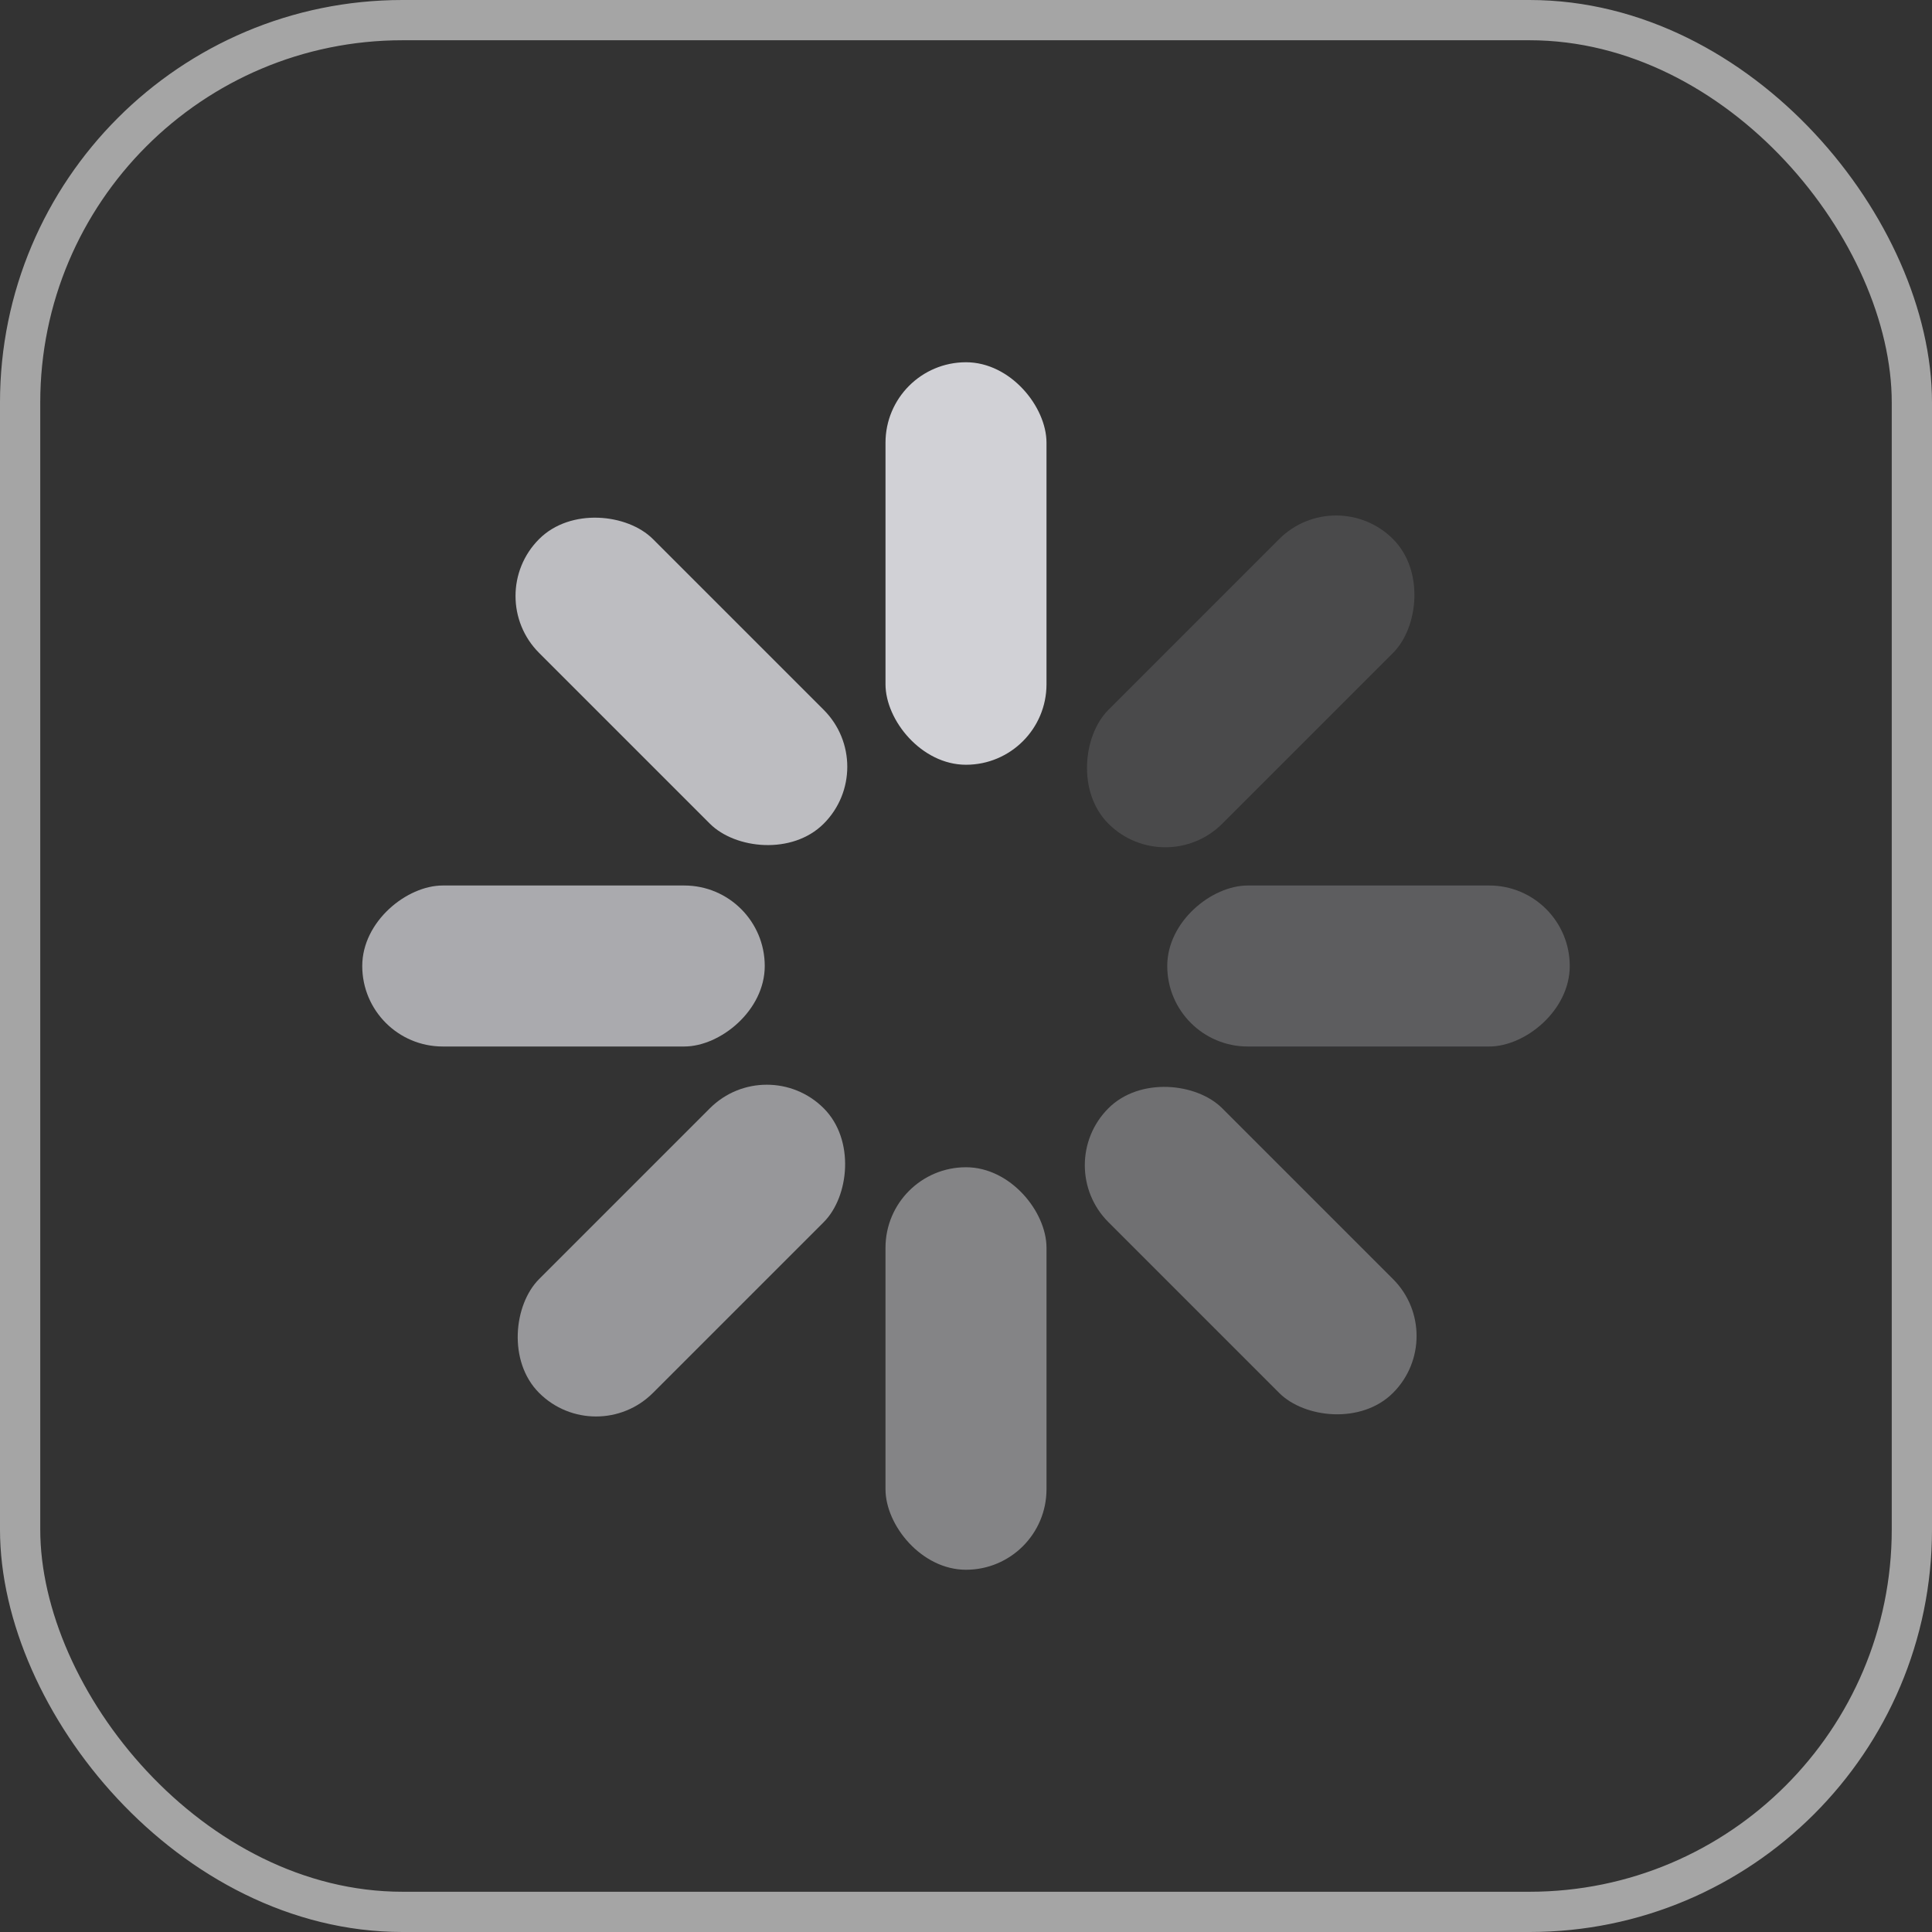 <svg width="48" height="48" viewBox="0 0 48 48" fill="none" xmlns="http://www.w3.org/2000/svg">
<rect x="0" y="0" width="48" height="48" fill="#333333" stroke="none"/>
<rect x="0.5" y="0.5" width="47" height="47" rx="9.5" stroke="white" stroke-opacity="0.56"/>
<rect opacity="0.87" x="21.879" y="19.05" width="4" height="10" rx="2" transform="rotate(135 21.879 19.05)" fill="#D1D1D6"/>
<rect opacity="0.75" x="19" y="22" width="4" height="10" rx="2" transform="rotate(90 19 22)" fill="#D1D1D6"/>
<rect opacity="0.63" x="19.051" y="26.121" width="4" height="10" rx="2" transform="rotate(45 19.051 26.121)" fill="#D1D1D6"/>
<rect opacity="0.51" x="22" y="29" width="4" height="10" rx="2" fill="#D1D1D6"/>
<rect opacity="0.39" x="36.023" y="33.192" width="4" height="10" rx="2" transform="rotate(135 36.023 33.192)" fill="#D1D1D6"/>
<rect opacity="0.27" x="39" y="22" width="4" height="10" rx="2" transform="rotate(90 39 22)" fill="#D1D1D6"/>
<rect opacity="0.15" x="33.195" y="11.979" width="4" height="10" rx="2" transform="rotate(45 33.195 11.979)" fill="#D1D1D6"/>
<rect x="22" y="9" width="4" height="10" rx="2" fill="#D1D1D6"/>
</svg>
